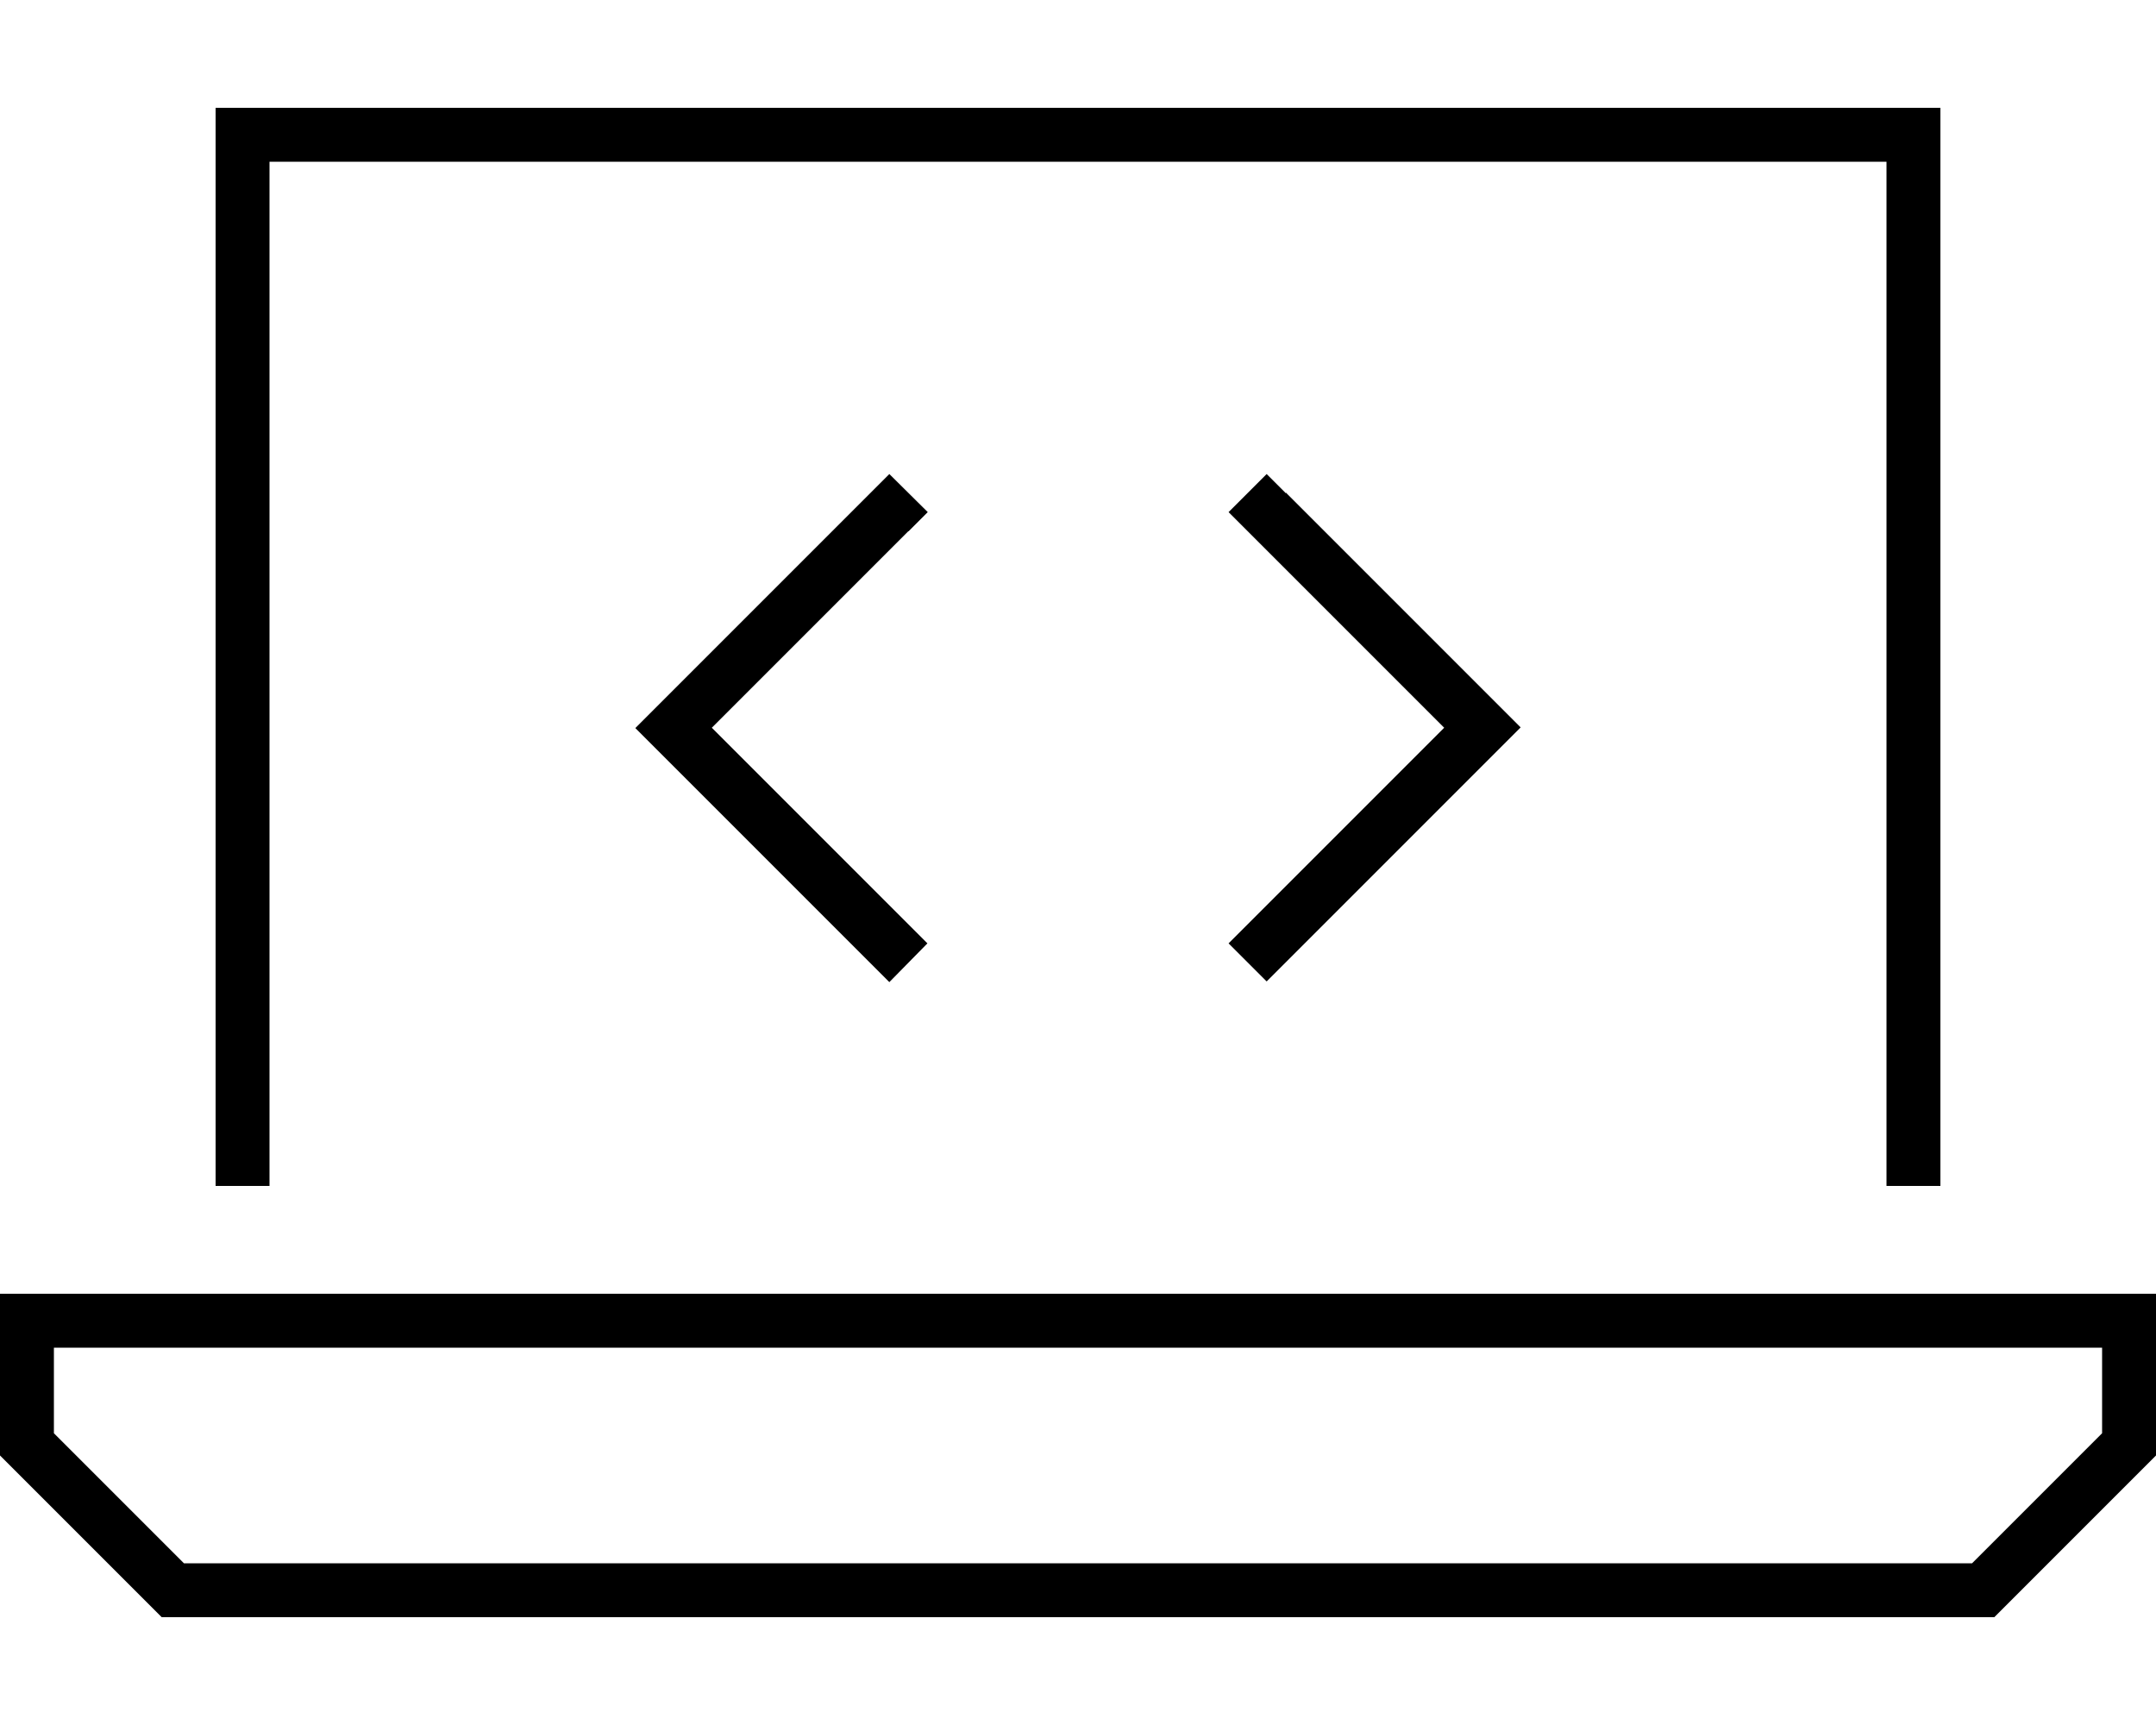 <svg xmlns="http://www.w3.org/2000/svg" viewBox="0 0 640 512"><!--! Font Awesome Pro 6.7.1 by @fontawesome - https://fontawesome.com License - https://fontawesome.com/license (Commercial License) Copyright 2024 Fonticons, Inc. --><path d="M80 48l480 0 0 304 16 0 0-304 0-16-16 0L80 32 64 32l0 16 0 304 16 0L80 48zM16 425.4L16 400l608 0 0 25.4L585.4 464 54.6 464 16 425.4zM624 384L16 384 0 384l0 16 0 32 48 48 544 0 48-48 0-32 0-16-16 0zM269.7 157.7l5.7-5.7L264 140.7l-5.7 5.7-64 64-5.7 5.7 5.7 5.7 64 64 5.7 5.7L275.3 280l-5.7-5.7L211.3 216l58.3-58.3zm112-11.3l-5.7-5.7L364.7 152l5.7 5.7L428.7 216l-58.3 58.3-5.7 5.7L376 291.3l5.7-5.7 64-64 5.7-5.7-5.7-5.7-64-64z"/></svg>